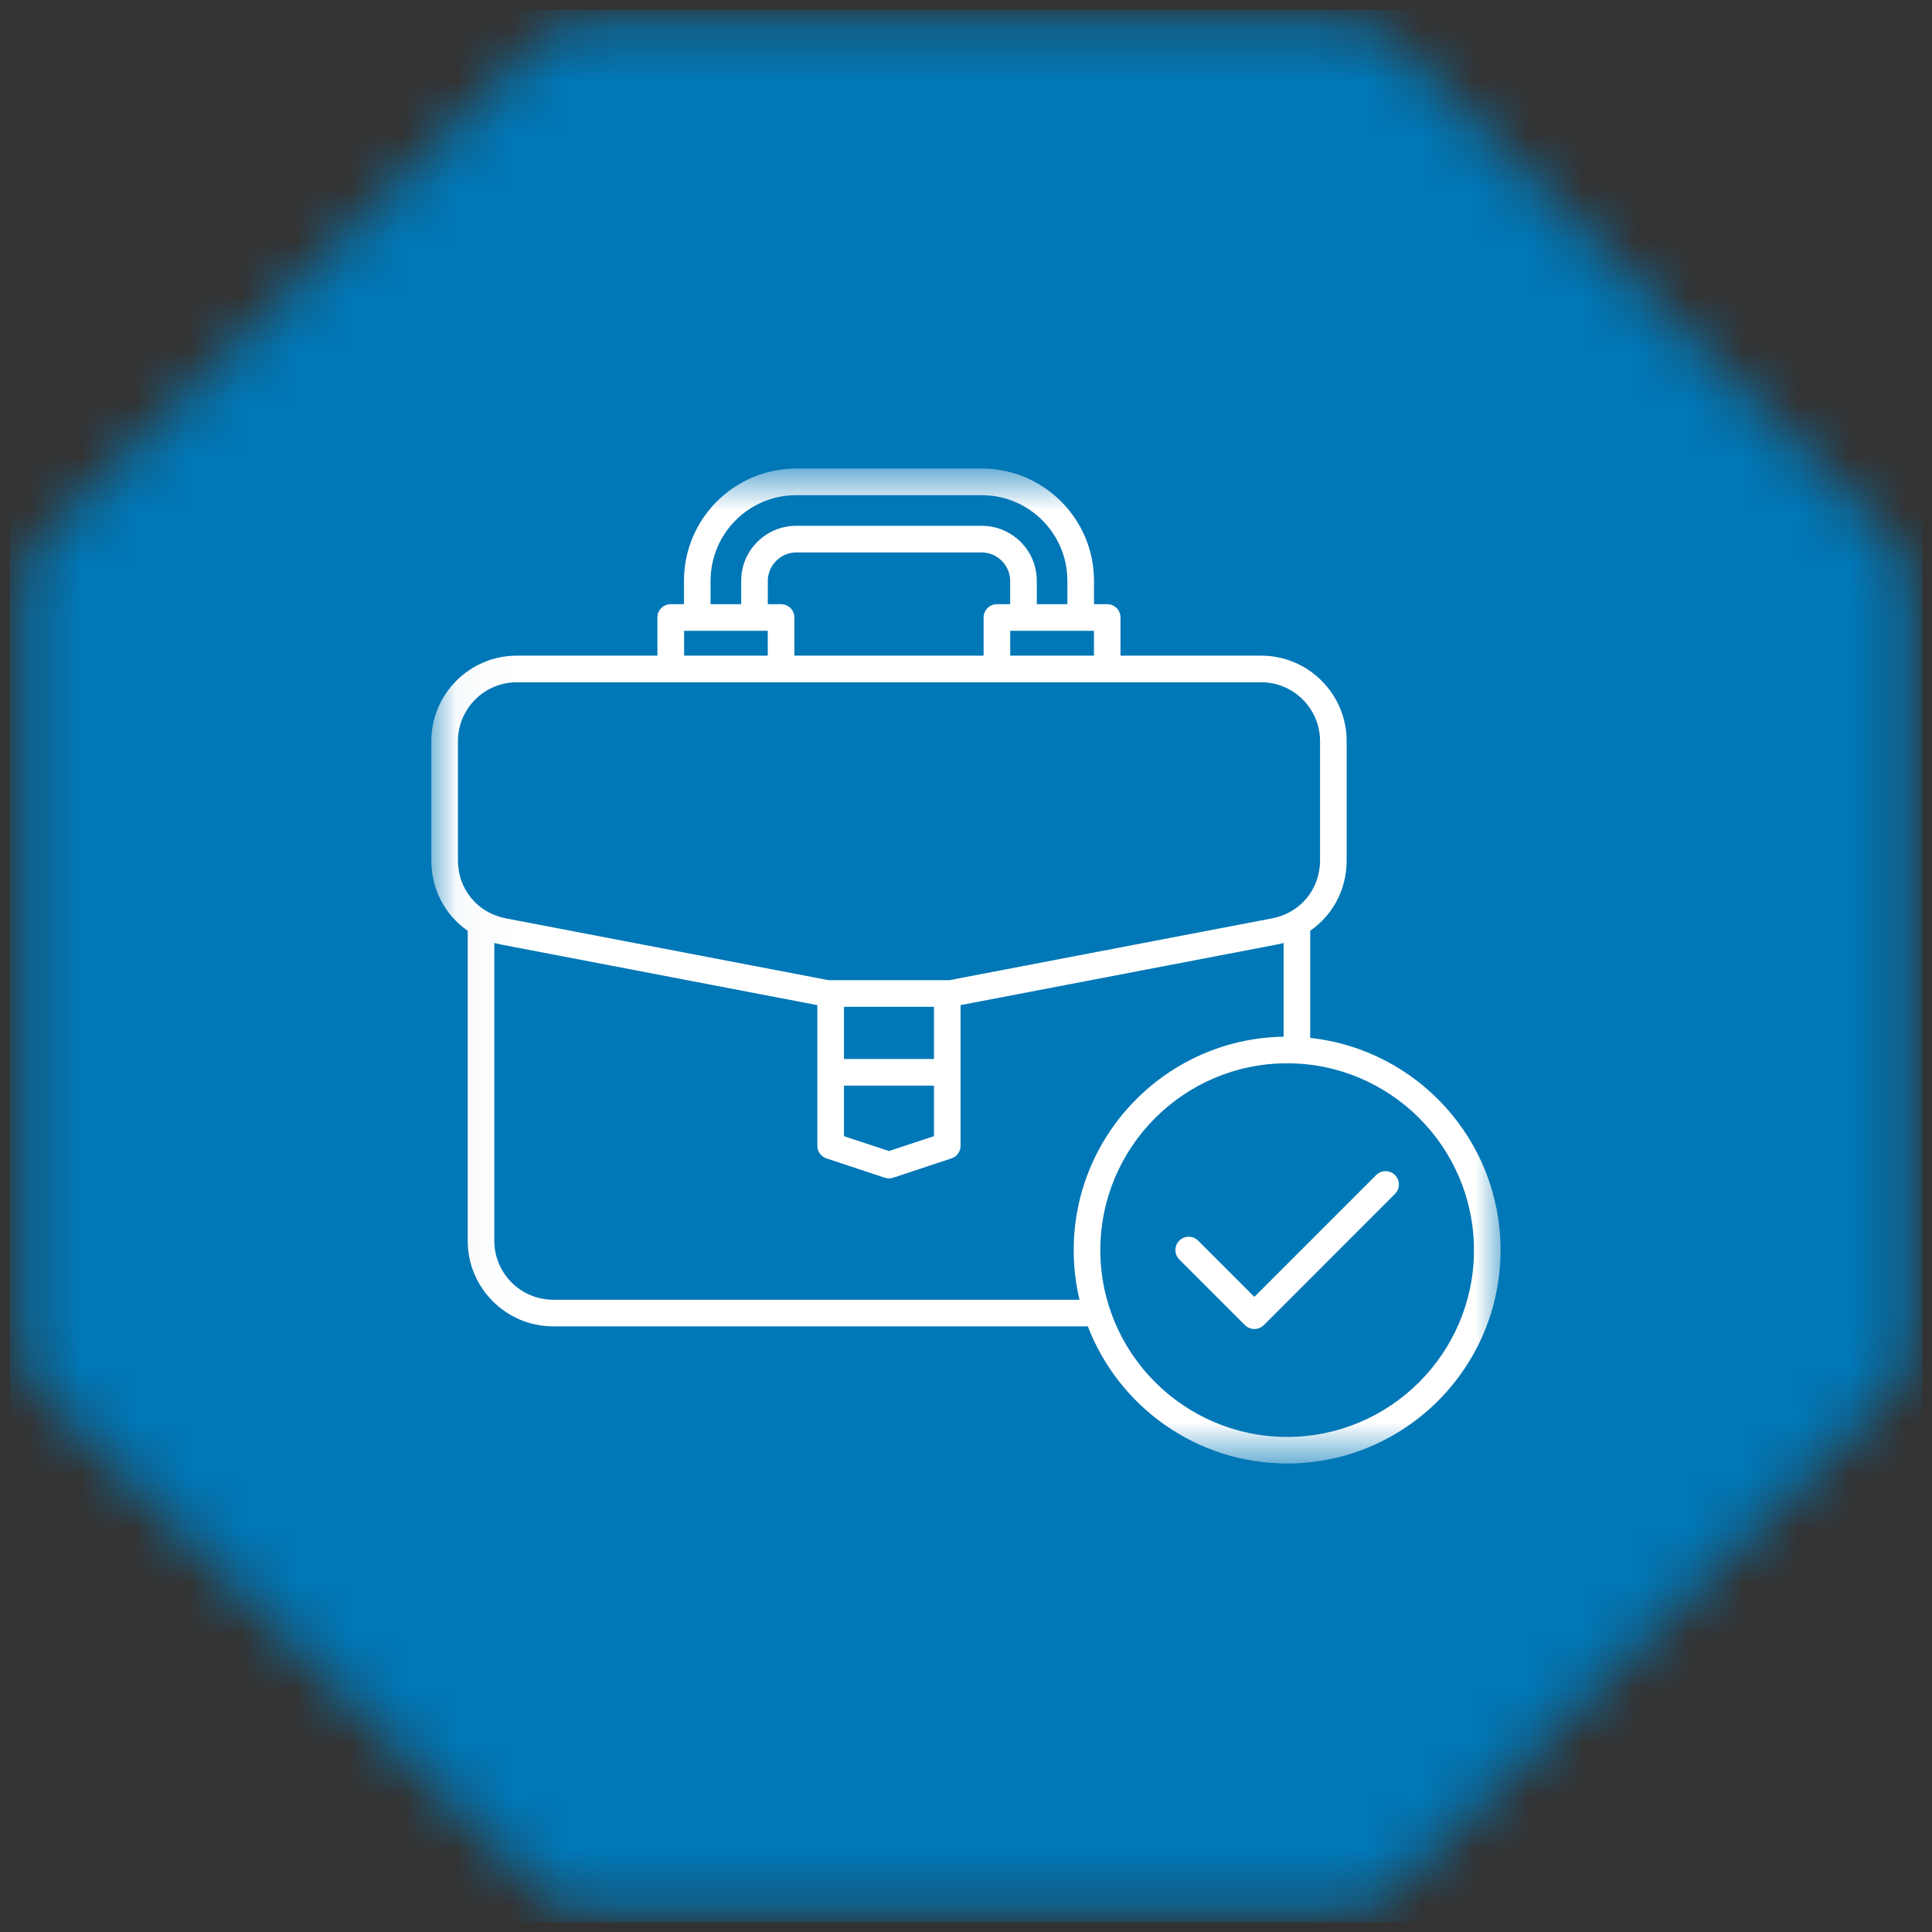 <svg width="36" height="36" viewBox="0 0 36 36" fill="none" xmlns="http://www.w3.org/2000/svg">
<rect x="0" y="0" width="36" height="36" fill="#333333" stroke="none"/>
<g clip-path="url(#clip0_1759_8520)">
<mask id="mask0_1759_8520" style="mask-type:luminance" maskUnits="userSpaceOnUse" x="0" y="0" width="36" height="36">
<path d="M0.182 0.182H35.818V35.818H0.182V0.182Z" fill="white"/>
</mask>
<g mask="url(#mask0_1759_8520)">
<mask id="mask1_1759_8520" style="mask-type:luminance" maskUnits="userSpaceOnUse" x="0" y="0" width="36" height="36">
<path d="M25.378 0.182L35.818 10.622V25.378L25.378 35.818H10.622L0.182 25.378V10.622L10.622 0.182H25.378Z" fill="white"/>
</mask>
<g mask="url(#mask1_1759_8520)">
<path d="M0.182 0.182H35.818V35.818H0.182V0.182Z" fill="#0077B6"/>
</g>
</g>
<mask id="mask2_1759_8520" style="mask-type:luminance" maskUnits="userSpaceOnUse" x="8" y="8" width="21" height="20">
<path d="M8.032 8.729H28.011V27.269H8.032V8.729Z" fill="white"/>
</mask>
<g mask="url(#mask2_1759_8520)">
<path d="M24.414 19.34V17.343C24.832 17.055 25.093 16.577 25.093 16.034V13.81C25.093 12.931 24.378 12.217 23.499 12.217H20.879V11.506C20.879 11.369 20.768 11.258 20.631 11.258H20.385V10.821C20.385 9.668 19.448 8.731 18.295 8.731H14.834C13.682 8.731 12.745 9.668 12.745 10.821V11.258H12.498C12.361 11.258 12.25 11.369 12.25 11.506V12.217H9.63C8.752 12.217 8.037 12.931 8.037 13.81V16.034C8.037 16.577 8.297 17.055 8.715 17.343V23.122C8.715 24 9.431 24.715 10.309 24.715H20.27C20.844 26.208 22.292 27.27 23.984 27.27C26.177 27.27 27.961 25.486 27.961 23.293C27.961 21.246 26.406 19.555 24.414 19.34ZM18.824 12.217V11.754H20.384V12.217H18.824ZM14.553 11.258H14.307V10.821C14.307 10.536 14.549 10.294 14.834 10.294H18.295C18.581 10.294 18.823 10.535 18.823 10.821V11.258H18.576C18.439 11.258 18.328 11.369 18.328 11.506V12.217H14.802V11.506C14.802 11.369 14.69 11.258 14.553 11.258ZM13.241 10.821C13.241 9.942 13.956 9.227 14.834 9.227H18.295C19.174 9.227 19.889 9.942 19.889 10.821V11.258H19.319V10.821C19.319 10.257 18.859 9.798 18.295 9.798H14.834C14.27 9.798 13.811 10.257 13.811 10.821V11.258H13.24V10.821H13.241ZM12.747 11.754H14.306V12.217H12.747V11.754ZM8.533 13.81C8.533 13.205 9.026 12.713 9.63 12.713H23.499C24.104 12.713 24.597 13.205 24.597 13.81V16.034C24.597 16.569 24.23 17.012 23.705 17.112L17.68 18.266C17.67 18.264 17.661 18.264 17.652 18.264H15.478C15.468 18.264 15.459 18.265 15.449 18.266L9.424 17.112C8.899 17.012 8.533 16.569 8.533 16.034V13.81ZM17.403 19.733H15.726V18.76H17.403V19.733ZM15.726 20.229H17.403V21.171L16.564 21.448L15.726 21.171V20.229ZM10.309 24.219C9.704 24.219 9.211 23.727 9.211 23.122V17.572C9.251 17.582 9.29 17.591 9.331 17.599L15.23 18.729V21.35C15.23 21.457 15.299 21.551 15.4 21.585L16.486 21.945C16.512 21.953 16.538 21.958 16.564 21.958C16.591 21.958 16.617 21.953 16.643 21.945L17.729 21.585C17.831 21.552 17.899 21.457 17.899 21.35V18.729L23.798 17.599C23.839 17.591 23.878 17.582 23.918 17.572V19.317C21.755 19.352 20.007 21.123 20.007 23.293C20.007 23.612 20.044 23.922 20.115 24.219H10.309ZM23.984 26.775C22.064 26.775 20.503 25.213 20.503 23.294C20.503 21.375 22.064 19.813 23.984 19.813C25.904 19.813 27.465 21.375 27.465 23.294C27.465 25.213 25.904 26.775 23.984 26.775ZM25.994 21.896C26.09 21.993 26.09 22.149 25.994 22.246L23.549 24.692C23.5 24.74 23.436 24.764 23.373 24.764C23.309 24.764 23.246 24.74 23.198 24.692L21.974 23.468C21.878 23.372 21.878 23.215 21.974 23.118C22.072 23.021 22.229 23.021 22.326 23.118L23.373 24.165L25.643 21.895C25.739 21.799 25.897 21.799 25.994 21.896Z" fill="white"/>
</g>
</g>
<defs>
<clipPath id="clip0_1759_8520">
<rect width="36" height="36" fill="white"/>
</clipPath>
</defs>
</svg>
